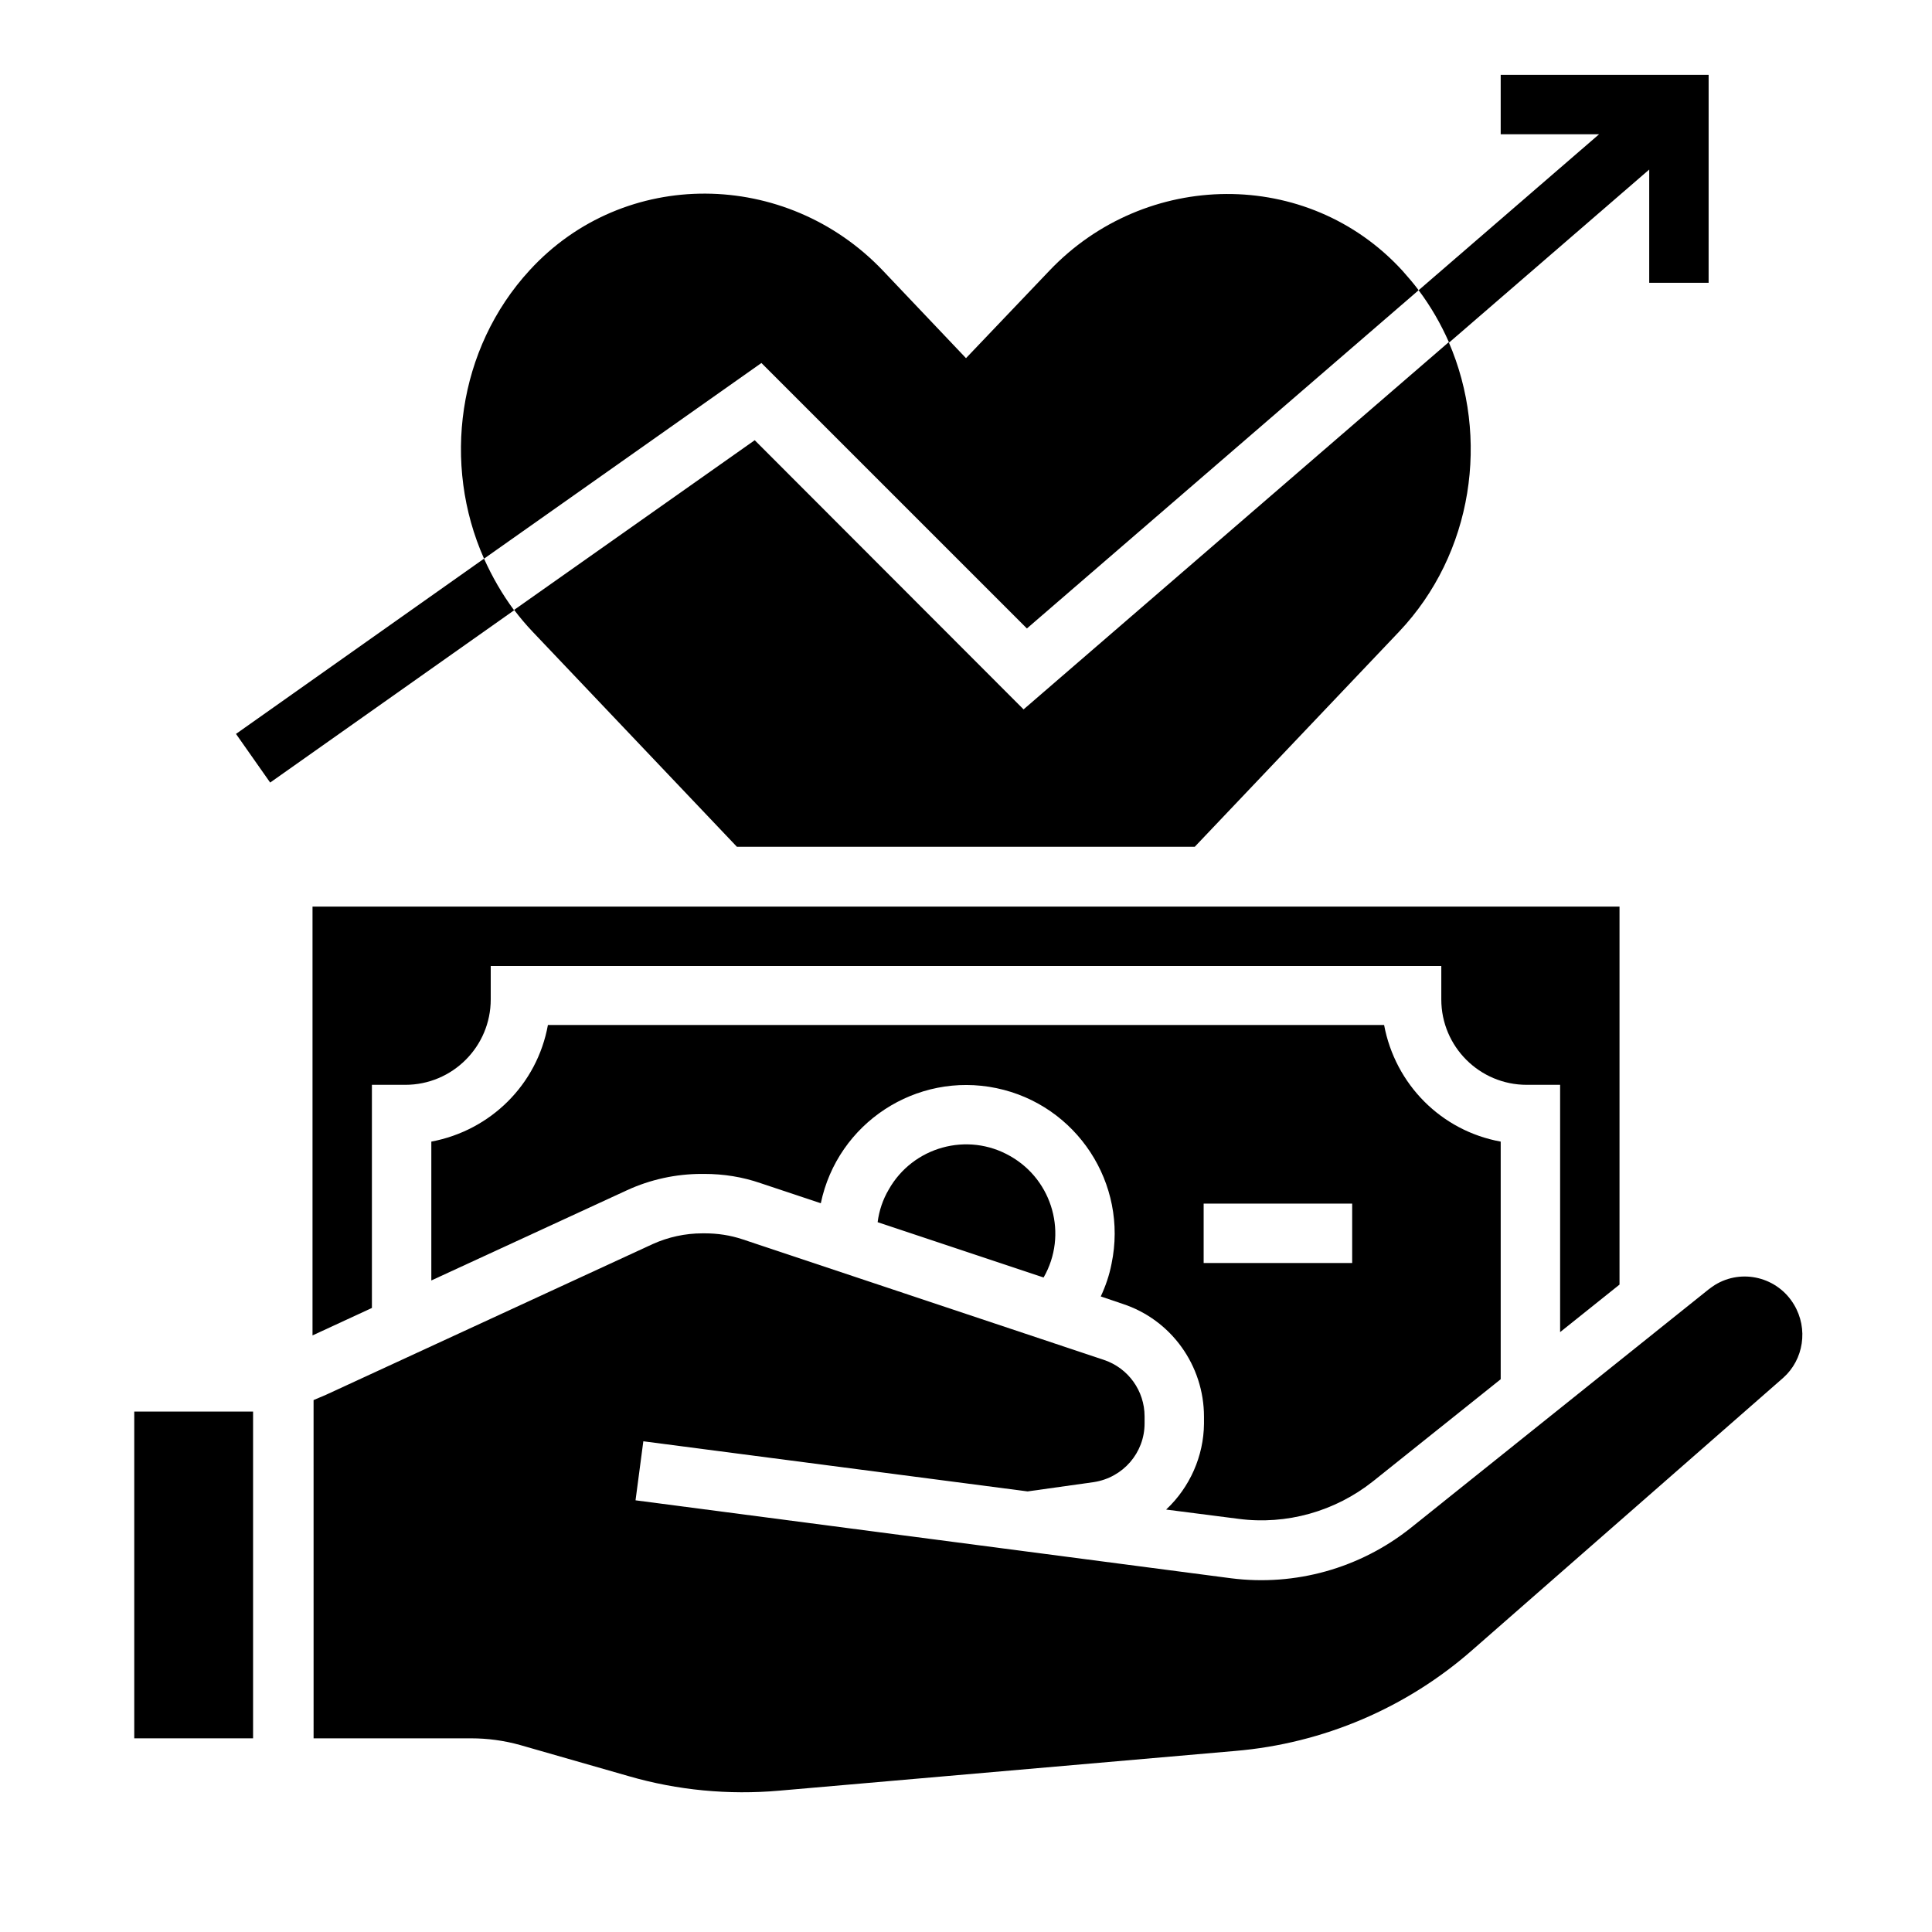 <?xml version="1.0" encoding="UTF-8"?>
<!-- Uploaded to: ICON Repo, www.iconrepo.com, Generator: ICON Repo Mixer Tools -->
<svg fill="#000000" width="800px" height="800px" version="1.1" viewBox="144 144 512 512" xmlns="http://www.w3.org/2000/svg">
 <g>
  <path d="m272.27 292.05-65.73 46.445 9.055 12.891 64.648-45.656c-3.148-4.234-5.805-8.859-7.973-13.68z"/>
  <path d="m541.7 163.84v15.742h26.074l-47.824 41.328c3.246 4.328 5.902 8.953 8.07 13.875l53.039-45.852v30.012h15.742l0.004-55.105z"/>
  <path d="m453.04 544.05 19.188 2.461c12.695 1.672 25.586-1.969 35.621-9.938l33.852-27.059v-62.977c-15.742-2.856-27.945-15.152-30.898-30.898h-221.6c-2.856 15.742-15.152 27.945-30.898 30.898v36.801l51.855-23.91c6.199-2.856 12.988-4.328 19.777-4.328h0.688c5.117 0 10.137 0.789 14.957 2.461l15.941 5.312c4.43-21.254 25.289-34.934 46.543-30.504s34.934 25.289 30.504 46.543c-0.59 3.051-1.574 5.902-2.856 8.66l5.805 1.969c12.891 4.231 21.551 16.336 21.551 29.914v1.871c-0.09 8.555-3.734 16.82-10.031 22.723zm9.941-81.078h39.359v15.742h-39.359z"/>
  <path d="m242.56 431.49h8.855c12.496 0 22.633-10.137 22.633-22.633v-8.855h251.91v8.855c0 12.496 10.137 22.633 22.633 22.633h8.855v65.535l15.742-12.594v-100.18h-346.37v113.65l15.742-7.281z"/>
  <path d="m619.43 489.74c-4.328-7.281-13.777-9.645-20.961-5.215-0.59 0.395-1.18 0.789-1.672 1.18l-79.016 63.27c-13.383 10.629-30.504 15.449-47.527 13.285l-157.83-20.66 2.066-15.645 101.84 13.285 17.516-2.461c7.773-1.18 13.48-7.773 13.48-15.547v-1.871c0-6.789-4.328-12.793-10.727-14.957l-95.844-31.98c-3.246-1.082-6.594-1.574-9.938-1.574h-0.688c-4.527 0-9.055 0.984-13.188 2.856l-86.594 39.949c-1.082 0.492-2.164 0.887-3.246 1.379l0.004 89.641h41.723c4.43 0 8.758 0.59 12.988 1.77l28.832 8.266c12.891 3.738 26.469 5.019 39.852 3.836l120.84-10.527c23.32-1.969 45.461-11.414 62.977-26.863l82.262-72.027c5.41-4.82 6.691-12.988 2.852-19.387z"/>
  <path d="m179.58 518.08v86.594h31.488v-86.594h-0.789z"/>
  <path d="m376.58 467.89 43.984 14.66c6.496-11.316 2.461-25.781-8.855-32.176-11.316-6.496-25.781-2.461-32.176 8.855-1.574 2.656-2.559 5.609-2.953 8.66z"/>
  <path d="m416.14 310.55 103.81-89.641c-1.379-1.871-2.856-3.543-4.328-5.215-25.094-27.355-68.094-26.766-93.578 0.098l-22.043 23.125-22.043-23.223c-25.586-26.863-68.488-27.453-93.578-0.098-19.188 20.859-23.223 51.465-12.102 76.457l73.504-51.855z"/>
  <path d="m344.01 260.66-63.762 44.969c1.574 2.066 3.148 3.938 4.922 5.805l54.121 56.973h121.33l54.121-56.973c19.68-20.762 24.109-51.562 13.188-76.754l-112.67 97.316z"/>
 </g>
</svg>